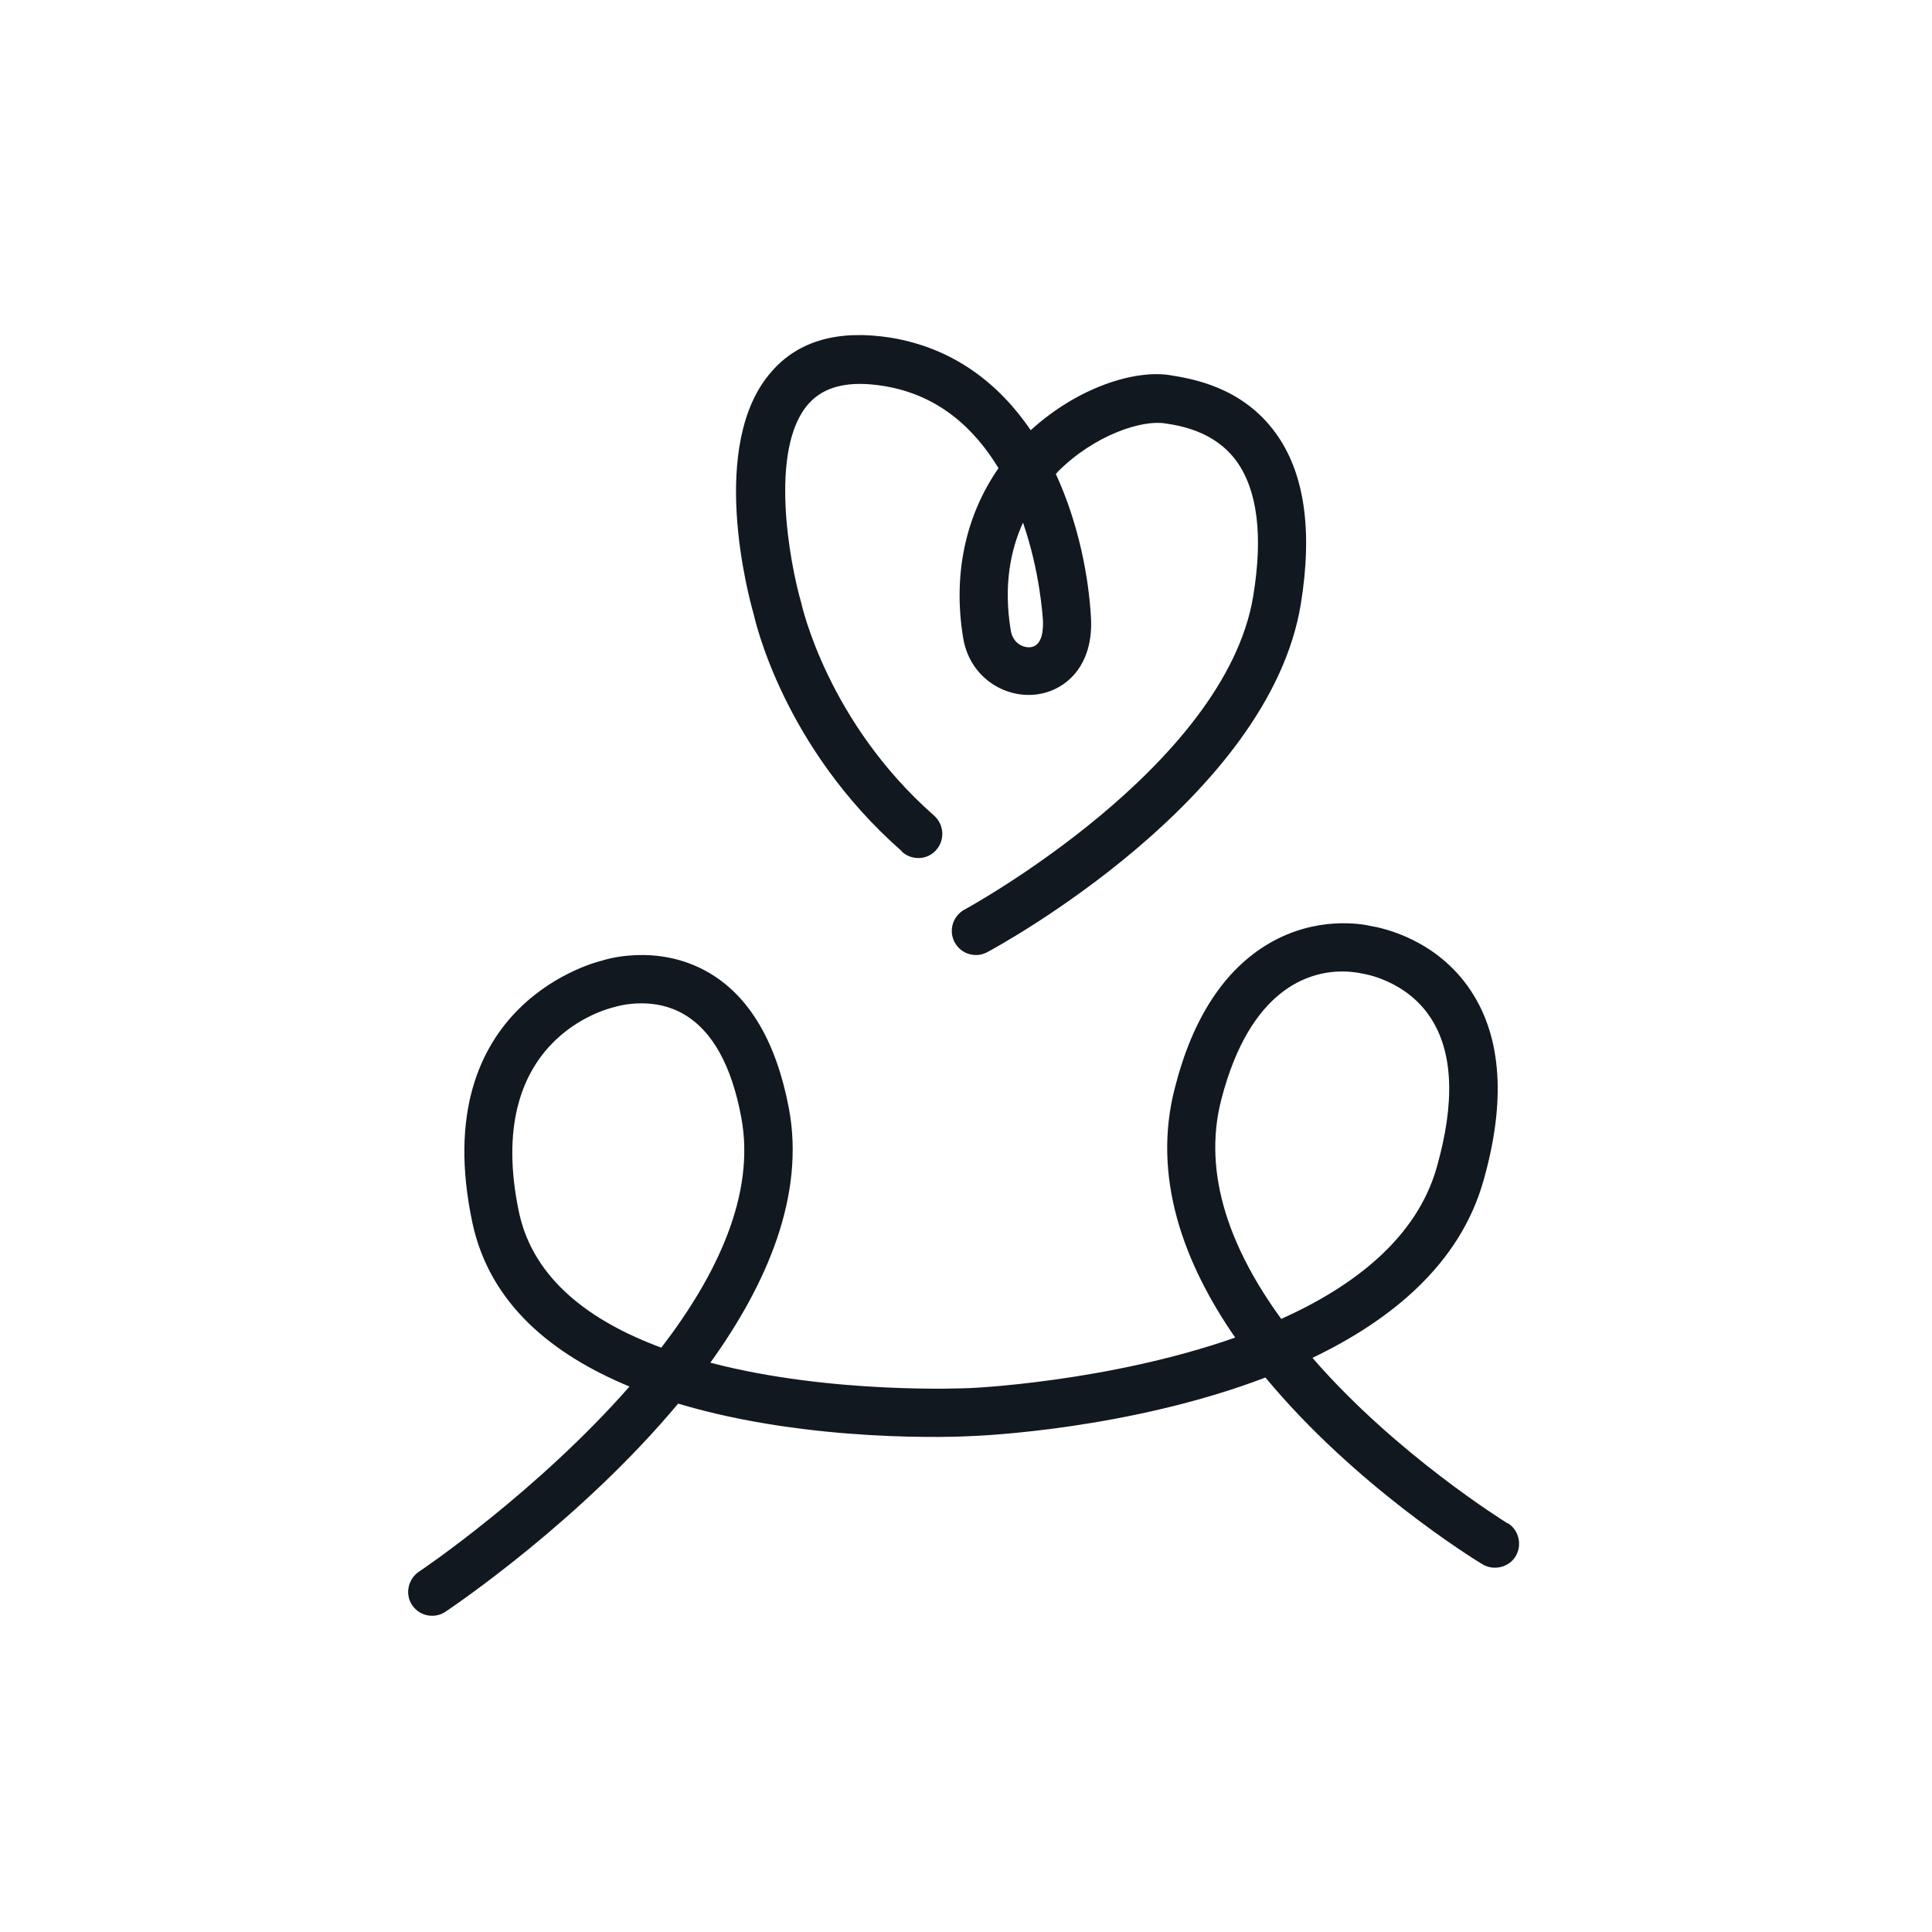 <svg width="64" height="64" viewBox="0 0 64 64" fill="none" xmlns="http://www.w3.org/2000/svg">
<path d="M29.888 28.224C30.219 28.512 30.731 28.491 31.019 28.149C31.307 27.819 31.275 27.317 30.944 27.019C27.413 23.915 26.56 20.053 26.539 19.957C26.155 18.635 25.461 14.869 26.784 13.376C27.307 12.789 28.128 12.597 29.291 12.789C31.104 13.088 32.288 14.208 33.077 15.509C31.979 17.088 31.563 19.04 31.904 21.12C32.117 22.443 33.28 23.125 34.304 23.008C35.285 22.901 36.235 22.069 36.139 20.448C36.064 19.115 35.733 17.344 34.976 15.701C34.997 15.68 35.019 15.659 35.04 15.627C36.267 14.4 37.835 13.899 38.603 14.027C39.093 14.101 40.235 14.283 40.96 15.275C41.653 16.235 41.845 17.739 41.515 19.744C40.587 25.408 32.032 30.091 31.947 30.133C31.563 30.347 31.413 30.827 31.627 31.221C31.776 31.488 32.043 31.637 32.331 31.637C32.459 31.637 32.587 31.605 32.704 31.541C33.088 31.339 42.048 26.453 43.093 20C43.488 17.557 43.211 15.648 42.251 14.336C41.131 12.8 39.467 12.544 38.752 12.427C37.611 12.245 35.723 12.811 34.144 14.251C33.12 12.747 31.627 11.541 29.525 11.189C27.797 10.912 26.464 11.275 25.568 12.299C23.424 14.709 24.811 19.808 24.96 20.32C25.003 20.501 25.92 24.725 29.867 28.192L29.888 28.224ZM33.888 17.312C34.453 18.944 34.539 20.427 34.549 20.555C34.56 20.811 34.549 21.397 34.133 21.44C33.888 21.461 33.557 21.312 33.483 20.885C33.237 19.403 33.472 18.229 33.888 17.312Z" fill="#121820"/>
<path d="M49.941 50.464C49.877 50.421 46.261 48.192 43.477 44.981C46.101 43.723 48.363 41.867 49.141 39.115C49.888 36.491 49.749 34.368 48.725 32.821C47.584 31.093 45.749 30.731 45.419 30.677C45.109 30.603 43.605 30.336 42.037 31.253C40.565 32.117 39.509 33.717 38.923 36.021C38.144 38.997 39.221 41.856 40.917 44.309C36.725 45.781 32.171 45.984 32.085 45.984C32.011 45.984 27.563 46.197 23.531 45.141C25.397 42.549 26.677 39.605 26.133 36.715C25.717 34.517 24.821 32.992 23.467 32.213C21.739 31.211 19.936 31.819 19.957 31.819C19.893 31.829 14.091 33.173 15.648 40.501C16.224 43.211 18.325 44.885 20.853 45.931C17.781 49.429 13.952 52.021 13.877 52.064C13.515 52.309 13.408 52.811 13.653 53.173C13.813 53.408 14.059 53.525 14.315 53.525C14.464 53.525 14.624 53.483 14.763 53.387C15.061 53.184 19.232 50.368 22.464 46.496C26.869 47.819 31.808 47.595 32.149 47.573C32.501 47.563 37.419 47.349 41.92 45.632C44.875 49.205 48.821 51.648 49.109 51.819C49.483 52.043 49.984 51.925 50.208 51.552C50.432 51.179 50.315 50.677 49.941 50.453V50.464ZM21.899 44.64C19.595 43.787 17.675 42.4 17.195 40.171C15.979 34.432 20.096 33.419 20.373 33.355C20.373 33.355 20.736 33.237 21.248 33.237C21.664 33.237 22.165 33.312 22.656 33.6C23.595 34.144 24.235 35.296 24.555 37.013C25.035 39.563 23.744 42.251 21.909 44.64H21.899ZM40.459 36.416C41.419 32.715 43.392 32.181 44.469 32.181C44.8 32.181 45.045 32.235 45.152 32.256C45.163 32.256 46.581 32.469 47.392 33.717C48.139 34.859 48.203 36.523 47.595 38.667C46.933 41.003 44.864 42.603 42.443 43.691C40.843 41.493 39.797 38.965 40.459 36.416Z" fill="#121820"/>
</svg>
